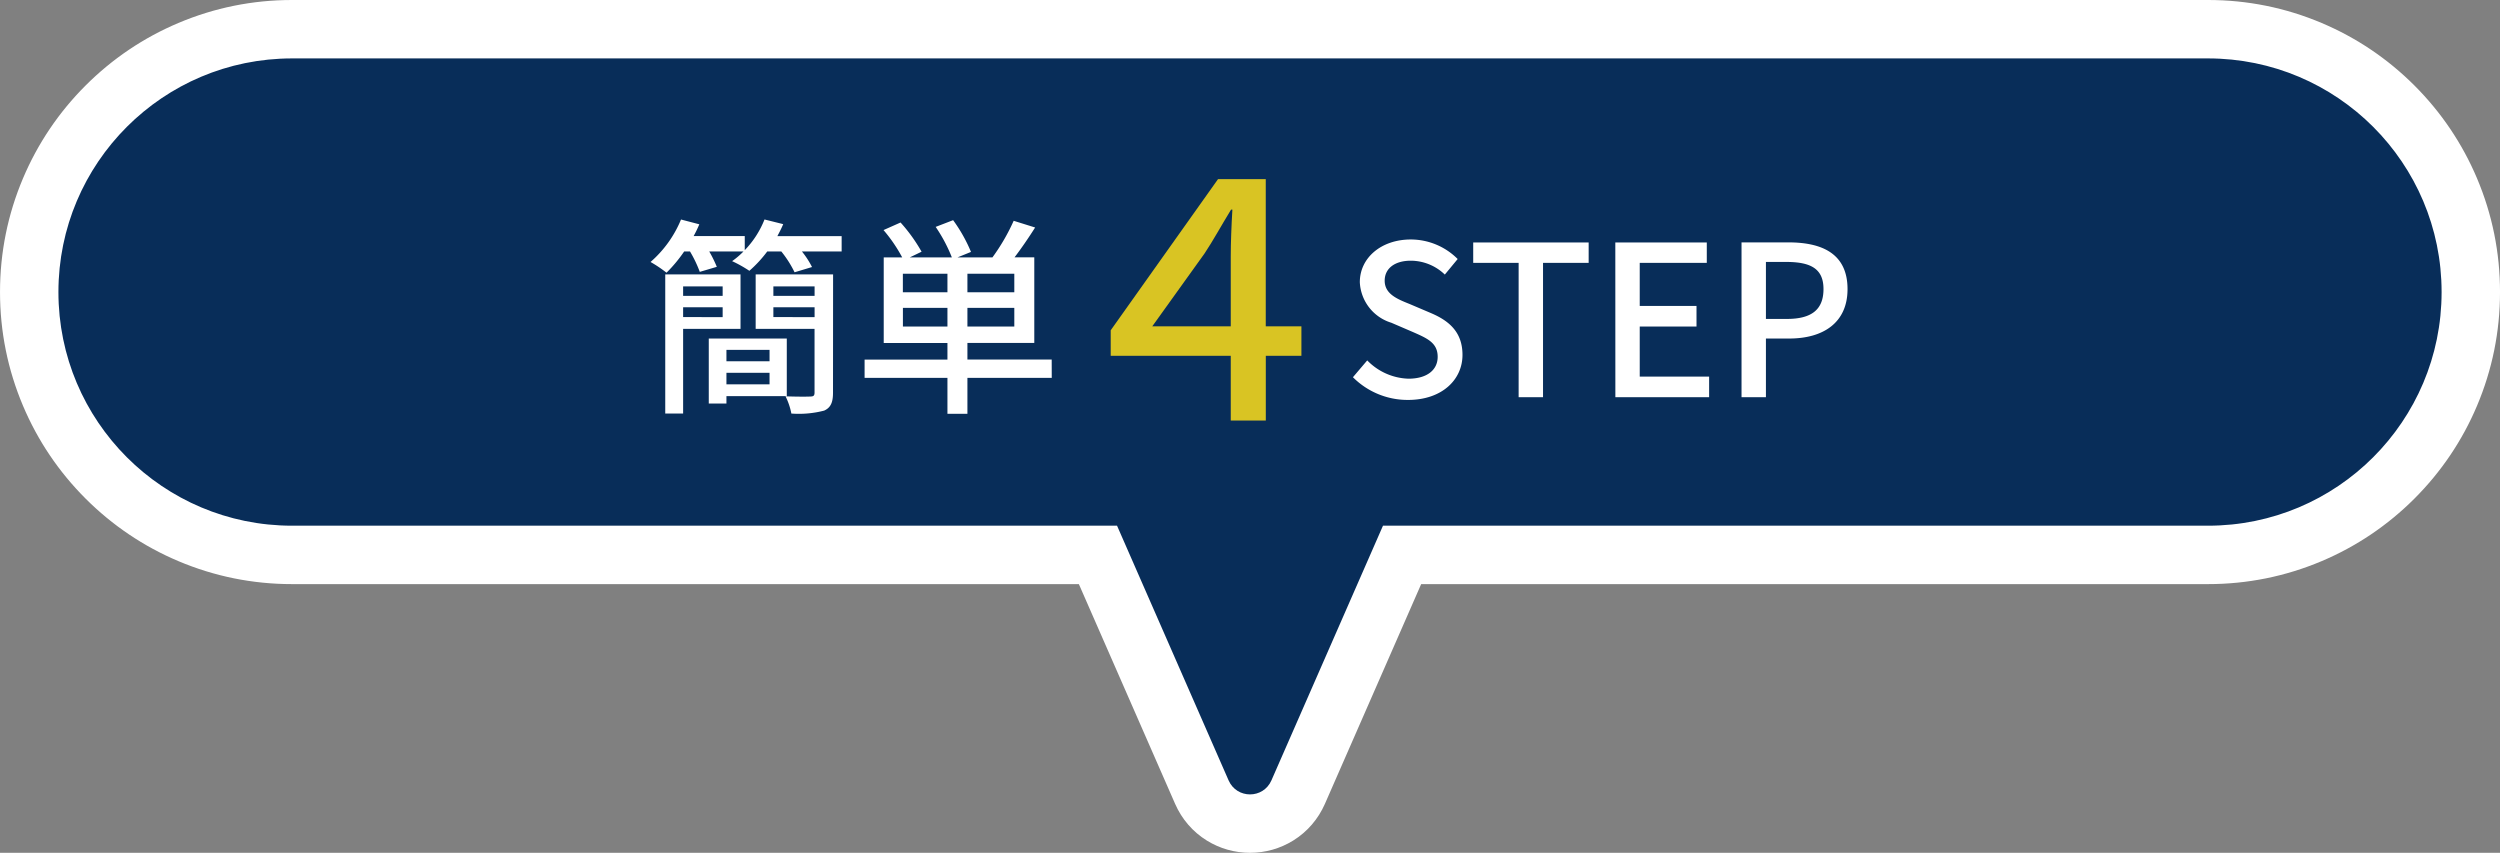 <svg xmlns="http://www.w3.org/2000/svg" width="214" height="73" viewBox="0 0 214 73">
  <rect x="0" y="0" width="214" height="73" fill="#808080" stroke="none"/>
  <g id="グループ_3700" data-name="グループ 3700" transform="translate(-524.999 -2012)">
    <g id="img_hukidashi" transform="translate(500 1847)" fill="#082d59">
      <path d="M 132 235.501 C 131.154 235.501 130.331 235.267 129.619 234.826 C 128.849 234.348 128.247 233.65 127.878 232.806 L 118.984 212.5 L 50 212.5 C 46.964 212.5 44.017 211.904 41.242 210.731 C 38.562 209.597 36.156 207.975 34.09 205.91 C 32.025 203.844 30.402 201.438 29.269 198.759 C 28.095 195.983 27.5 193.036 27.5 190 C 27.5 186.964 28.095 184.017 29.269 181.241 C 30.402 178.562 32.025 176.156 34.09 174.09 C 36.156 172.025 38.562 170.403 41.242 169.269 C 44.017 168.095 46.964 167.5 50 167.5 L 214 167.5 C 217.037 167.5 219.983 168.095 222.759 169.269 C 225.439 170.403 227.844 172.025 229.91 174.09 C 231.976 176.156 233.598 178.562 234.731 181.241 C 235.905 184.017 236.5 186.964 236.5 190 C 236.5 193.036 235.905 195.983 234.731 198.759 C 233.598 201.438 231.976 203.844 229.91 205.91 C 227.844 207.975 225.439 209.597 222.759 210.731 C 219.983 211.904 217.037 212.5 214 212.5 L 145.016 212.5 L 136.122 232.806 C 135.752 233.65 135.15 234.348 134.381 234.826 C 133.669 235.267 132.846 235.501 132 235.501 Z" stroke="none"/>
      <path d="M 132 233.001 C 132.741 233.001 133.482 232.601 133.832 231.803 L 143.382 210 L 214 210 C 225.046 210 234 201.046 234 190 C 234 178.954 225.046 170 214 170 L 50 170 C 38.955 170 30 178.954 30 190 C 30 201.046 38.955 210 50 210 L 120.618 210 L 130.168 231.803 C 130.518 232.601 131.259 233.001 132 233.001 M 132 238.001 C 130.688 238.001 129.409 237.637 128.301 236.95 C 127.099 236.204 126.161 235.118 125.588 233.809 L 117.35 215 L 50 215 C 46.628 215 43.353 214.338 40.268 213.033 C 37.29 211.774 34.617 209.972 32.322 207.678 C 30.028 205.383 28.226 202.71 26.967 199.733 C 25.661 196.647 25 193.373 25 190 C 25 186.627 25.661 183.353 26.967 180.267 C 28.226 177.29 30.028 174.617 32.322 172.322 C 34.617 170.028 37.29 168.226 40.268 166.967 C 43.353 165.662 46.628 165 50 165 L 214 165 C 217.373 165 220.647 165.662 223.733 166.967 C 226.71 168.226 229.383 170.028 231.678 172.322 C 233.972 174.617 235.774 177.29 237.033 180.267 C 238.338 183.353 239 186.627 239 190 C 239 193.373 238.338 196.647 237.033 199.733 C 235.774 202.71 233.972 205.383 231.678 207.677 C 229.383 209.972 226.71 211.774 223.733 213.033 C 220.647 214.338 217.373 215 214 215 L 146.651 215 L 138.412 233.809 C 137.838 235.118 136.9 236.204 135.699 236.95 C 134.591 237.637 133.312 238.001 132 238.001 Z" stroke="none" fill="#fff"/>
    </g>
    <g id="txt" transform="translate(499 947)">
      <path id="パス_3611" data-name="パス 3611" d="M6.858-9.486v.81H3.474v-.81ZM3.474-6.858V-7.7H6.858v.846ZM8.388-5.85v-4.662H1.944V1.4h1.53V-5.85Zm2.484,1.8v.972H7.182V-4.05ZM7.182-1.1v-.99h3.69v.99ZM12.348-.09V-5.022H5.67V.54H7.182V-.09ZM11.2-6.858V-7.7h3.528v.846Zm3.528-2.628v.81H11.2v-.81Zm1.584-1.026H9.684V-5.85h5.04V-.4c0,.252-.072.342-.36.342-.27.018-1.206.018-2.124-.018a5.732,5.732,0,0,1,.5,1.476,8.6,8.6,0,0,0,2.808-.252c.558-.252.756-.7.756-1.53Zm-4.77-3.276c.18-.342.36-.684.5-1.026l-1.6-.4a8.021,8.021,0,0,1-1.692,2.628v-1.206H4.374A10.38,10.38,0,0,0,4.86-14.8L3.294-15.21a9.71,9.71,0,0,1-2.61,3.636,10.663,10.663,0,0,1,1.368.918,12.264,12.264,0,0,0,1.512-1.818h.5A10.569,10.569,0,0,1,4.9-10.728l1.458-.432a10.913,10.913,0,0,0-.648-1.314H8.64a6.967,6.967,0,0,1-.972.828,10.718,10.718,0,0,1,1.476.828,10.55,10.55,0,0,0,1.53-1.656H11.88a9.243,9.243,0,0,1,1.134,1.782l1.494-.45a7.493,7.493,0,0,0-.864-1.332h3.4v-1.314Zm10.746,7.74v-1.6H26.1v1.6ZM26.1-8.982H22.284v-1.584H26.1Zm5.724,0H27.81v-1.584h4.014Zm0,2.934H27.81v-1.6h4.014Zm3.2,2.826H27.81V-4.644h5.724V-11.97H31.842c.576-.756,1.206-1.674,1.764-2.556L31.77-15.1a17.085,17.085,0,0,1-1.818,3.132H26.964l1.152-.468a13.227,13.227,0,0,0-1.53-2.718l-1.494.576a13.158,13.158,0,0,1,1.386,2.61h-3.6l1.008-.486a13.934,13.934,0,0,0-1.8-2.5l-1.458.648a12.912,12.912,0,0,1,1.6,2.34H20.646v7.326H26.1v1.422H19.008v1.566H26.1V1.422h1.71V-1.656h7.218Z" transform="translate(81 1099)" fill="#fff"/>
      <path id="パス_3610" data-name="パス 3610" d="M9.632-8.064l4.48-6.244c.728-1.092,1.428-2.38,2.268-3.752h.112c-.084,1.4-.14,2.856-.14,4v5.992Zm12.768,0H19.348v-12.6H15.26L6.076-7.728v2.184H16.352V0h3V-5.544H22.4Z" transform="translate(115 1101)" fill="#d9c423"/>
      <path id="パス_3609" data-name="パス 3609" d="M5.526.234c2.9,0,4.662-1.728,4.662-3.852,0-1.944-1.134-2.916-2.7-3.582L5.67-7.974c-1.08-.432-2.142-.864-2.142-2,0-1.062.882-1.71,2.232-1.71a4.22,4.22,0,0,1,2.916,1.188l1.1-1.332A5.675,5.675,0,0,0,5.76-13.5C3.24-13.5,1.4-11.934,1.4-9.846A3.811,3.811,0,0,0,4.1-6.372L5.94-5.58c1.224.54,2.124.918,2.124,2.124,0,1.116-.9,1.872-2.5,1.872A5.136,5.136,0,0,1,2.034-3.15L.81-1.71A6.609,6.609,0,0,0,5.526.234ZM14.994,0h2.088V-11.5h3.906v-1.746H11.106V-11.5h3.888Zm8.28,0H31.3V-1.764h-5.94V-6.048h4.86V-7.812h-4.86V-11.5H31.1v-1.746h-7.83Zm10.8,0h2.088V-5.022h2c2.88,0,4.986-1.332,4.986-4.23,0-2.988-2.106-4-5.058-4H34.074Zm2.088-6.7v-4.878H37.89c2.106,0,3.2.576,3.2,2.322S40.086-6.7,37.962-6.7Z" transform="translate(141 1099)" fill="#fff"/>
    </g>
  </g>
</svg>
